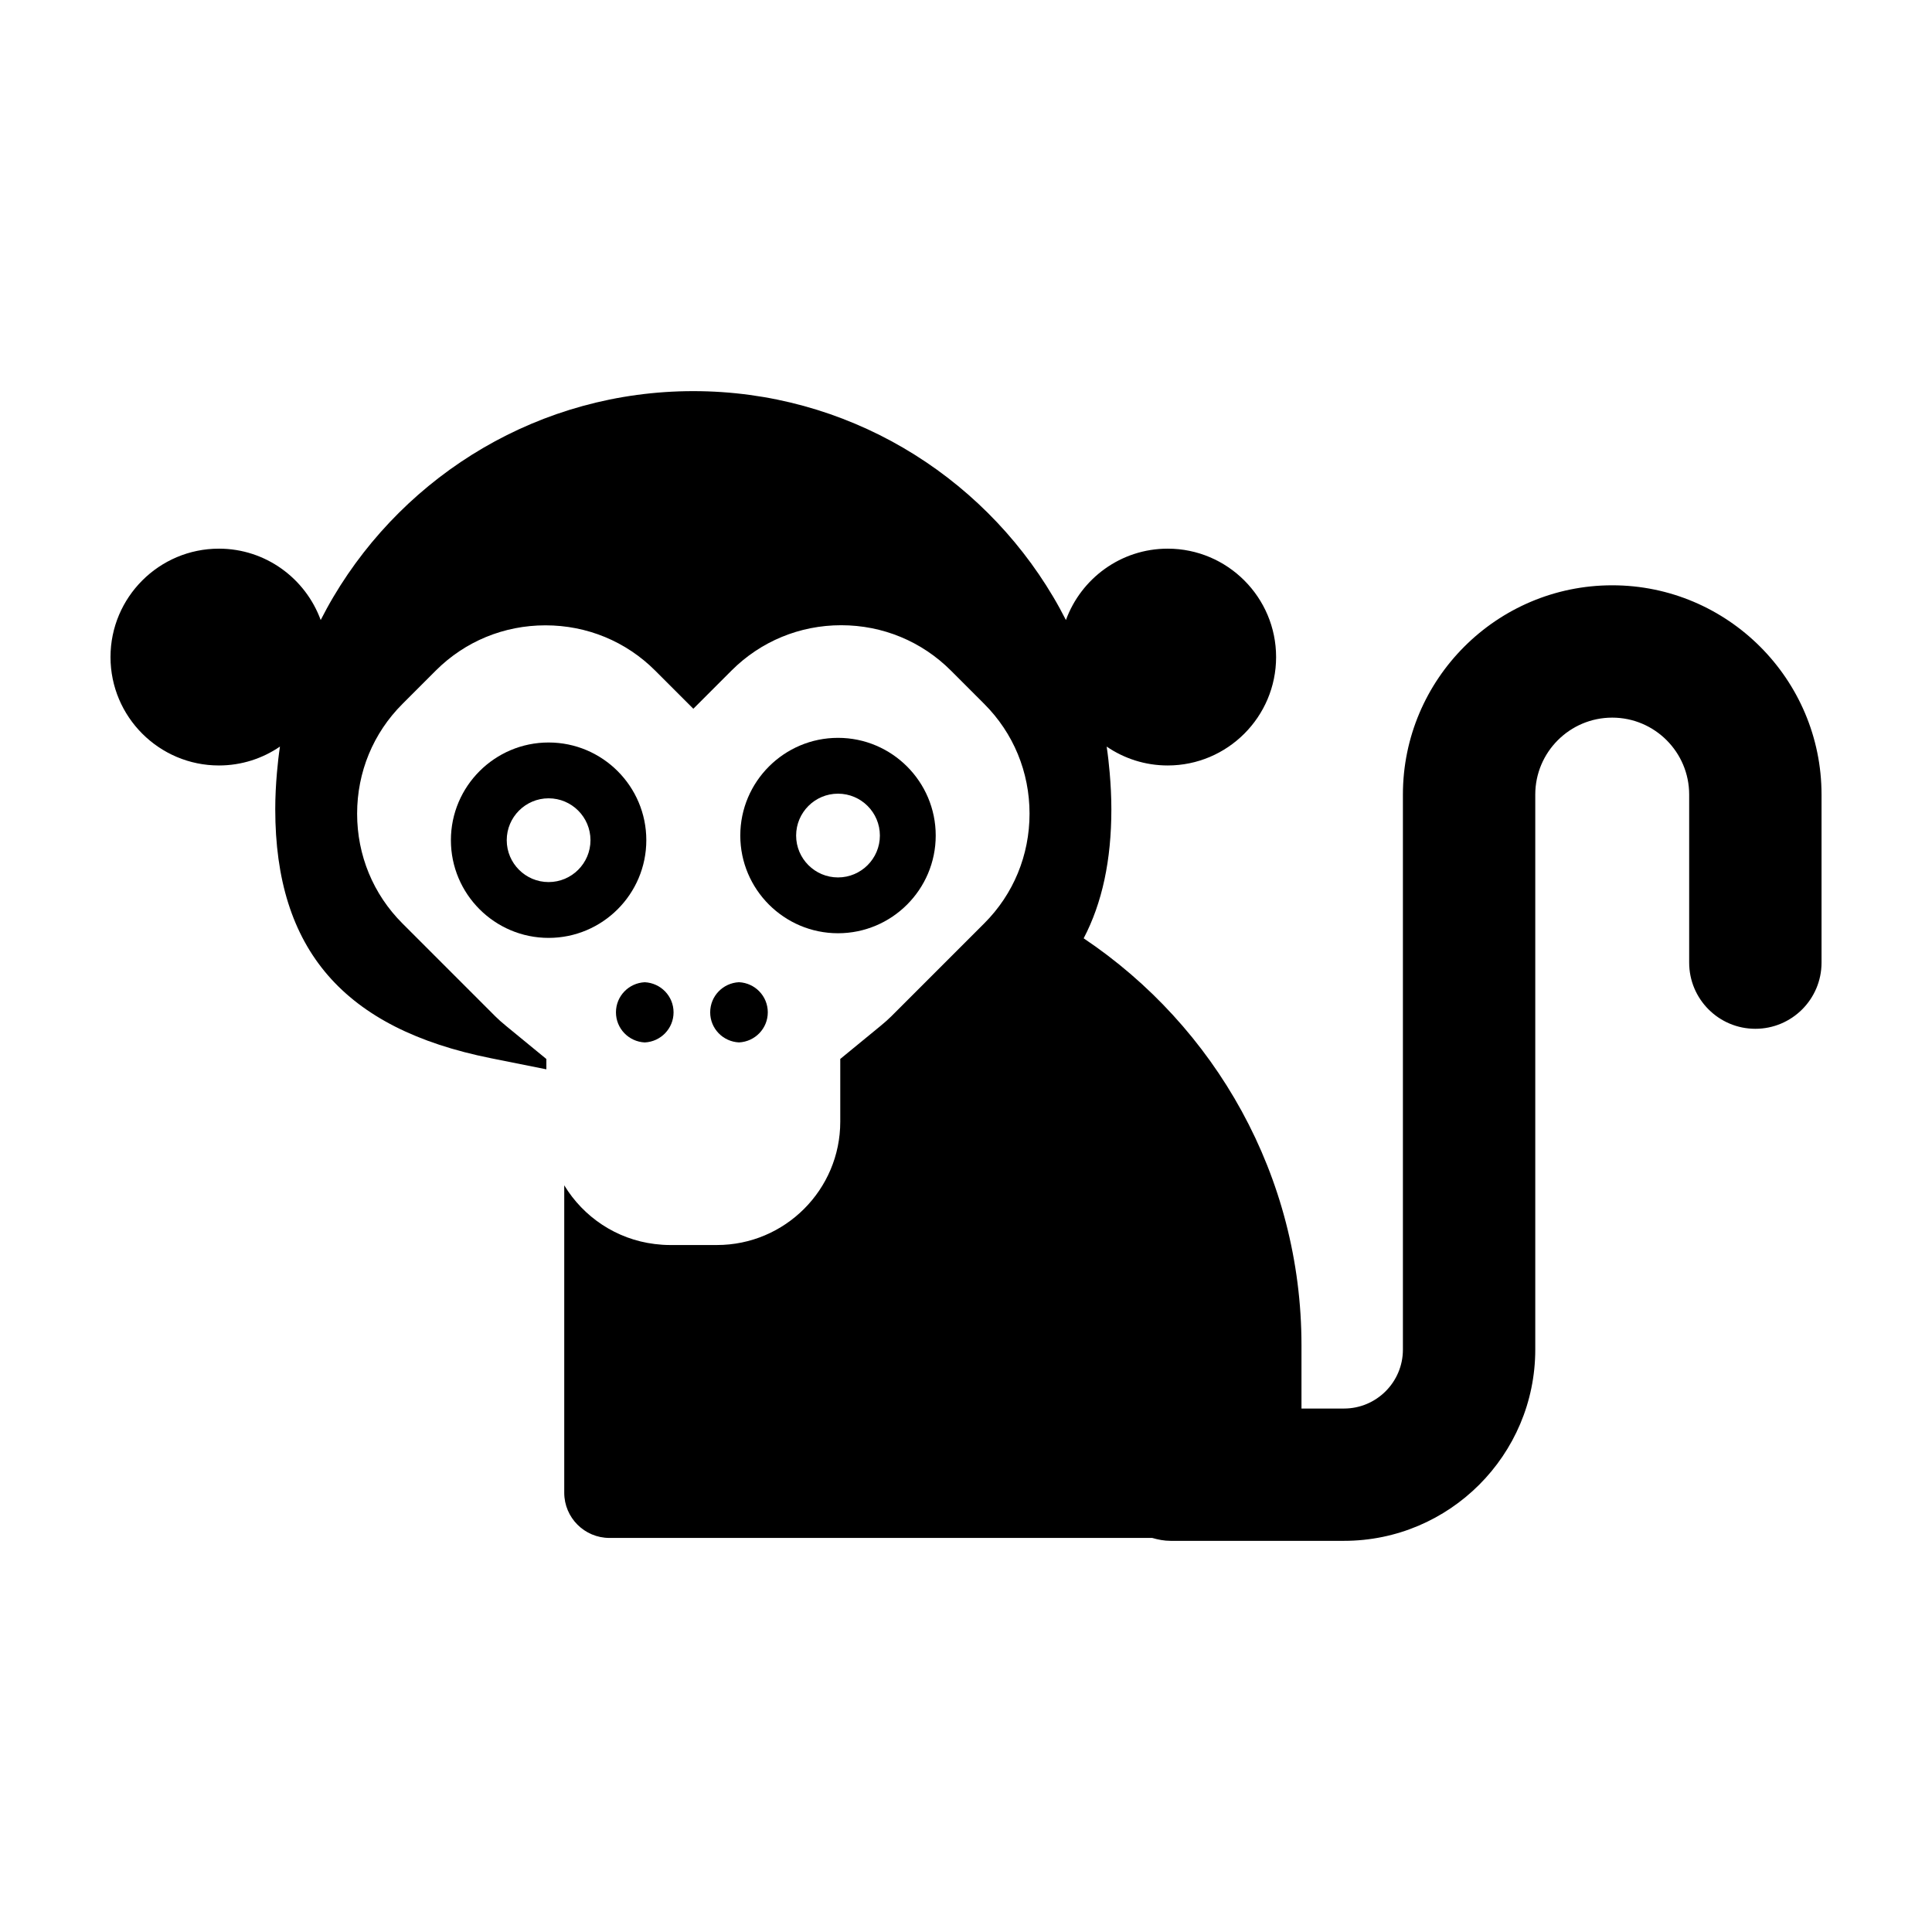 <?xml version="1.0" encoding="UTF-8"?>
<!-- The Best Svg Icon site in the world: iconSvg.co, Visit us! https://iconsvg.co -->
<svg fill="#000000" width="800px" height="800px" version="1.1" viewBox="144 144 512 512" xmlns="http://www.w3.org/2000/svg">
 <g>
  <path d="m571.25 299.11c-30.582 0-55.465 24.883-55.465 55.465v147.09c0 8.605-7.004 15.613-15.613 15.613h-11.266v-16.742c0-44.914-22.945-84.562-57.723-107.87 4.914-9.375 7.34-20.715 7.34-34.23 0-3.269-0.172-6.5-0.449-9.699-0.203-2.312-0.453-4.613-0.797-6.883 4.609 3.152 10.176 5.004 16.172 5.004 15.844 0 28.73-12.887 28.73-28.73 0-15.84-12.887-28.727-28.73-28.727-12.395 0-22.945 7.898-26.969 18.914-1.062-2.082-2.176-4.133-3.367-6.137-19.305-32.602-54.82-54.523-95.375-54.523-40.559 0-76.074 21.922-95.383 54.523-1.188 2.004-2.301 4.051-3.367 6.137-4.027-11.012-14.582-18.914-26.969-18.914-15.848 0-28.734 12.887-28.734 28.727 0 15.844 12.887 28.73 28.73 28.73 5.996 0 11.562-1.848 16.176-5.004-0.344 2.273-0.594 4.57-0.797 6.887-0.277 3.199-0.449 6.43-0.449 9.699 0 37.215 18.164 58.184 57.152 66l14.695 2.941v-2.734l-4.613-3.785-6.039-4.957c-1.18-0.969-2.09-1.777-2.863-2.551l-24.641-24.645c-7.734-7.734-11.996-18.055-11.996-29.07 0-11.012 4.258-21.336 11.996-29.07l8.848-8.852c7.734-7.734 18.055-11.996 29.07-11.996 11.012 0 21.336 4.258 29.07 11.992l10.117 10.117 3.441-3.441 6.672-6.676c7.75-7.75 18.078-12.02 29.07-12.02 10.992 0 21.32 4.266 29.074 12.016l8.844 8.848c7.734 7.734 11.996 18.055 11.996 29.07 0 11.012-4.258 21.336-11.996 29.07l-24.645 24.645c-0.762 0.762-1.672 1.57-2.863 2.551l-10.656 8.742v16.633c0 18.02-14.66 32.676-32.684 32.676h-12.516c-1.352 0-2.676-0.105-3.984-0.266-10.172-1.246-18.887-7.176-23.965-15.562v81.473c0 6.613 5.367 11.98 11.98 11.98h143.84c1.559 0.453 3.164 0.77 4.867 0.77h45.957c27.953 0 50.688-22.738 50.688-50.688v-147.08c0-11.246 9.148-20.391 20.395-20.391s20.391 9.145 20.391 20.391v44.531c0 9.684 7.856 17.539 17.539 17.539s17.539-7.856 17.539-17.539v-44.531c-0.012-30.582-24.895-55.461-55.473-55.461z"/>
  <path d="m322.5 412.28c0-4.297-3.391-7.773-7.633-7.977-4.246 0.203-7.633 3.68-7.633 7.977s3.391 7.773 7.633 7.977c4.246-0.203 7.633-3.68 7.633-7.977z"/>
  <path d="m339.84 420.25c4.246-0.203 7.633-3.68 7.633-7.977 0-4.297-3.391-7.773-7.633-7.977-4.246 0.203-7.633 3.68-7.633 7.977-0.008 4.301 3.383 7.777 7.633 7.977z"/>
  <path d="m315.28 366.66c0-14.277-11.617-25.891-25.895-25.891-14.277 0-25.891 11.613-25.891 25.891s11.613 25.891 25.891 25.891c14.277 0 25.895-11.613 25.895-25.891zm-25.895 11.098c-6.117 0-11.094-4.977-11.094-11.098s4.977-11.098 11.094-11.098c6.121 0 11.098 4.977 11.098 11.098s-4.977 11.098-11.098 11.098z"/>
  <path d="m366.08 391.32c14.277 0 25.895-11.613 25.895-25.891 0-14.277-11.617-25.891-25.895-25.891s-25.895 11.613-25.895 25.891c0.004 14.273 11.621 25.891 25.895 25.891zm0-36.988c6.121 0 11.098 4.977 11.098 11.098 0 6.117-4.977 11.098-11.098 11.098s-11.098-4.977-11.098-11.098c0.004-6.121 4.981-11.098 11.098-11.098z"/>
 </g>
</svg>